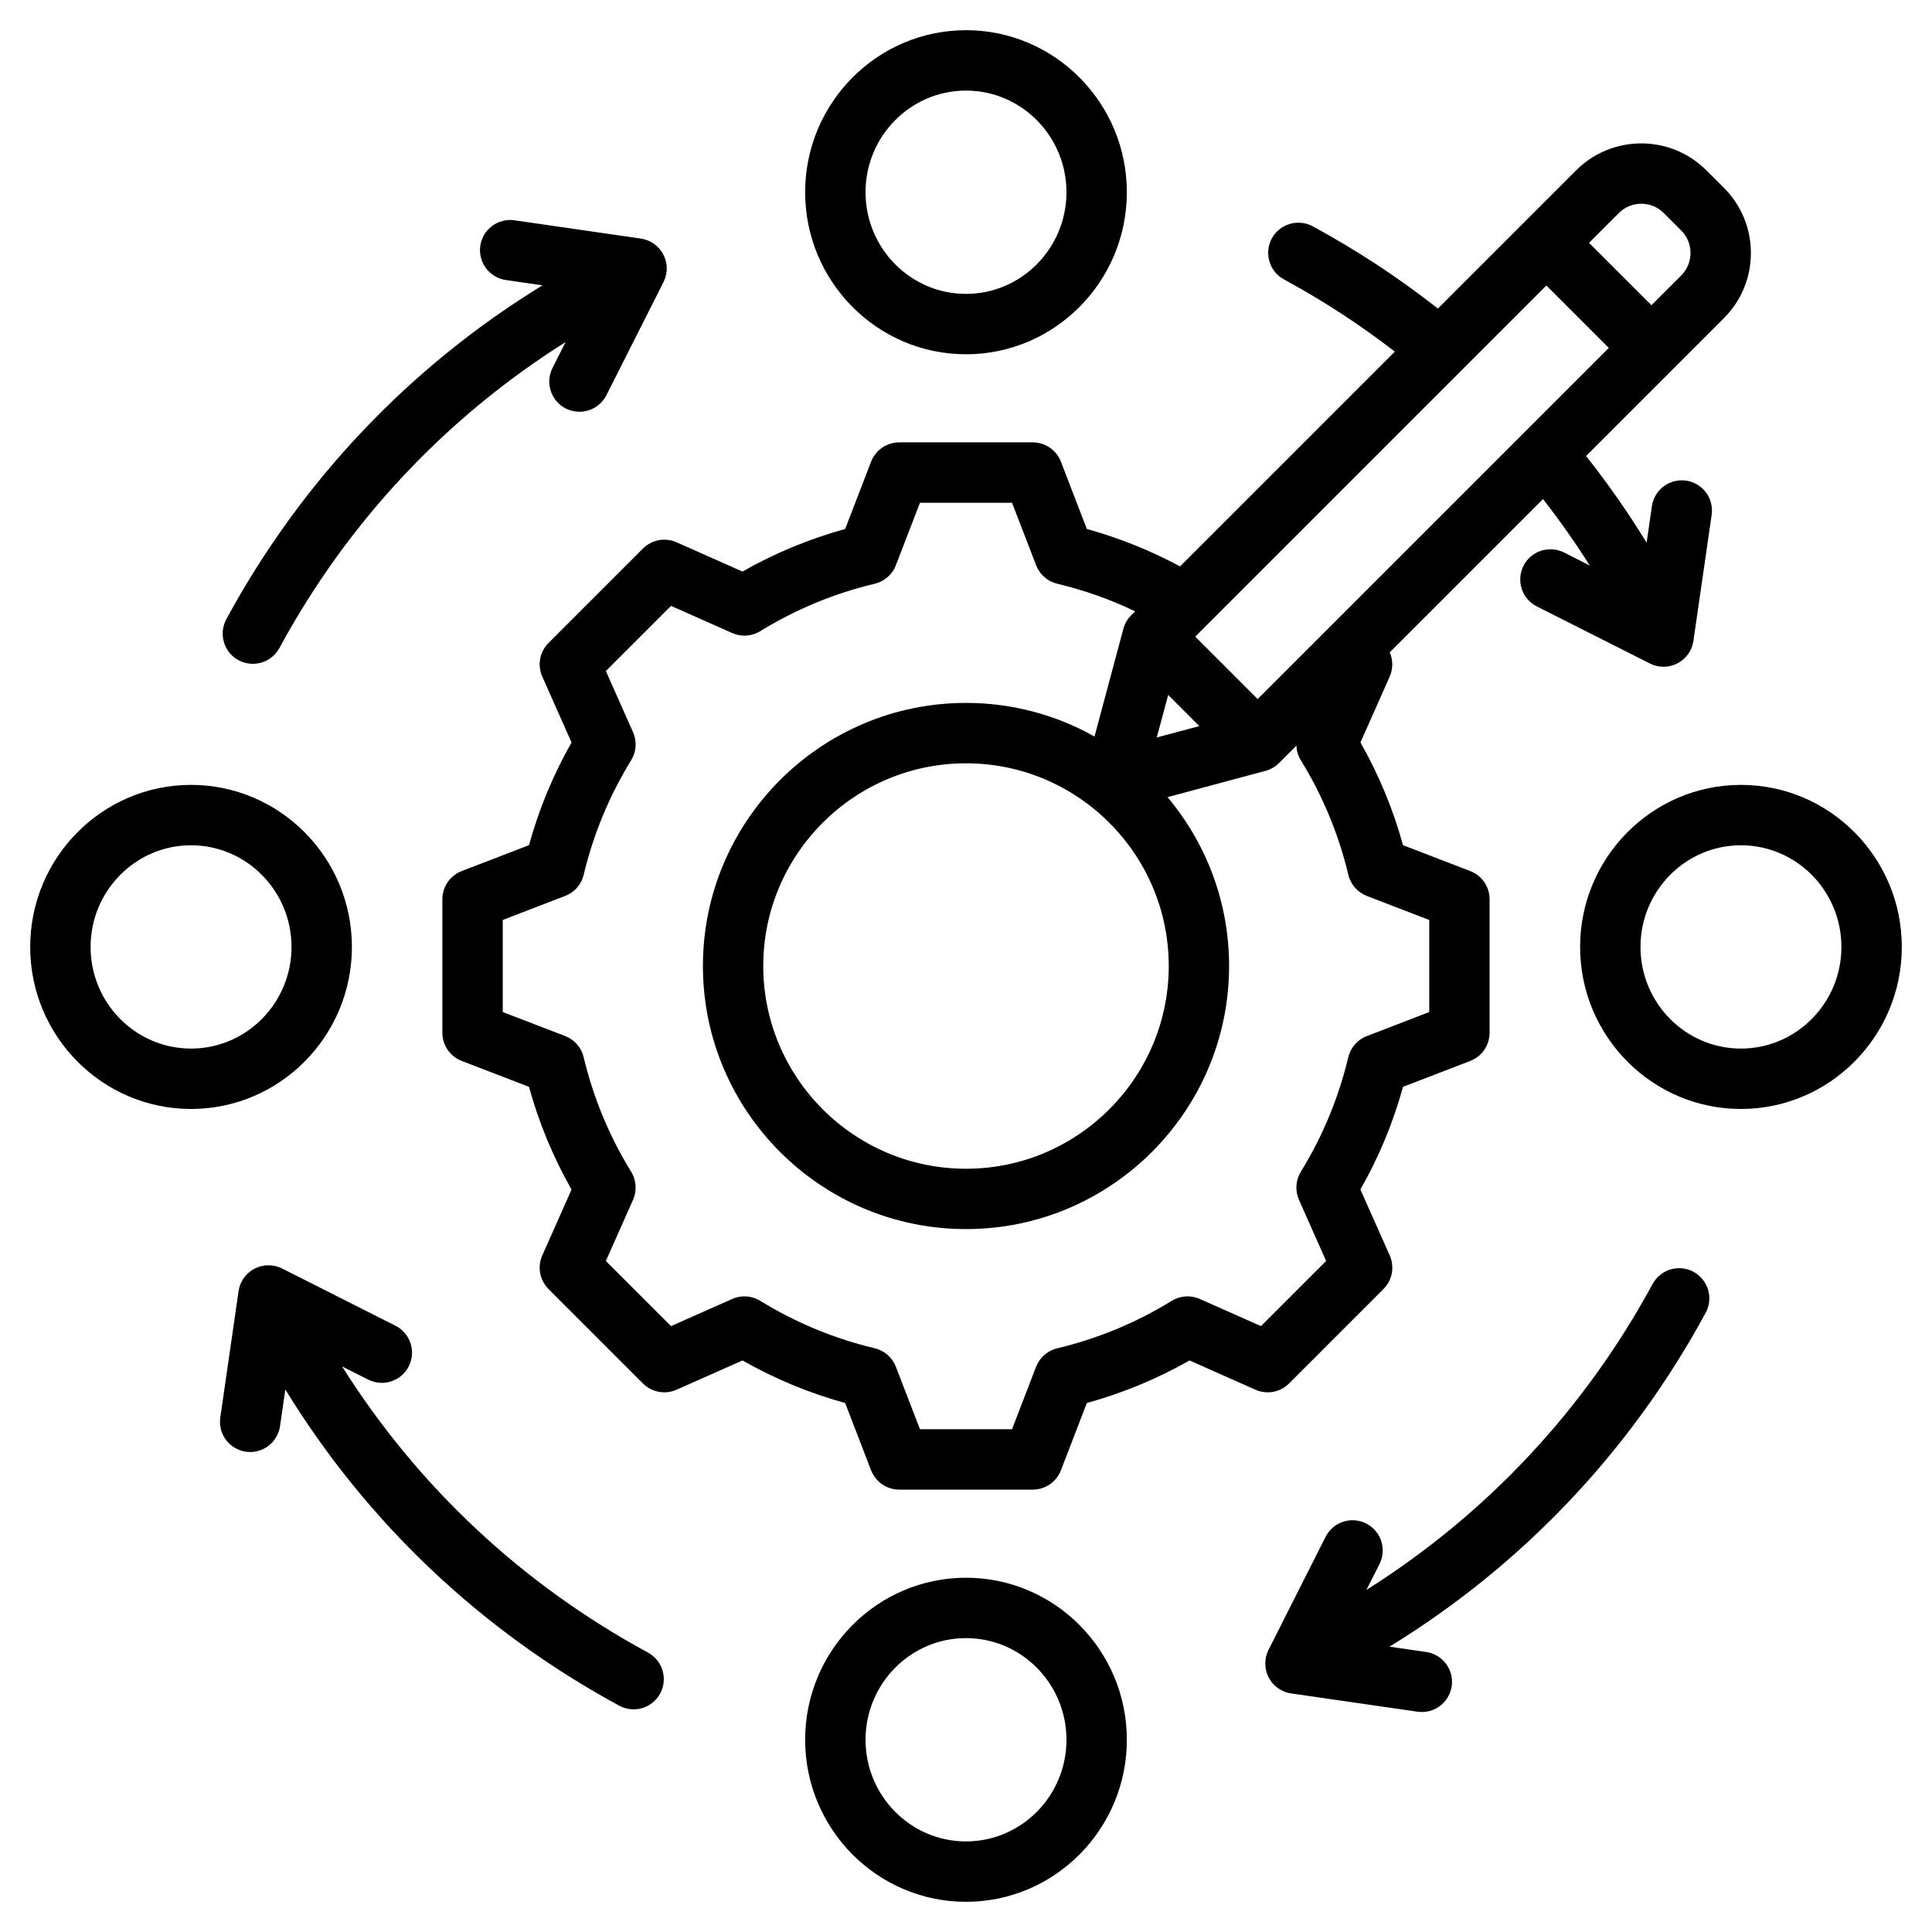 <?xml version="1.0" encoding="UTF-8"?> <svg xmlns="http://www.w3.org/2000/svg" width="35" height="35" viewBox="0 0 35 35" fill="none"><g clip-path="url(#clip0_19_4462)"><path d="M4.1 11.218C5.456 8.716 7.421 6.644 9.828 5.169L9.164 5.073C9.021 5.052 8.891 4.975 8.804 4.859C8.718 4.743 8.68 4.597 8.701 4.454C8.711 4.383 8.736 4.314 8.772 4.252C8.809 4.191 8.857 4.137 8.915 4.094C8.973 4.051 9.038 4.02 9.108 4.002C9.177 3.984 9.25 3.98 9.321 3.991L11.61 4.322C11.696 4.335 11.777 4.367 11.848 4.417C11.919 4.468 11.977 4.534 12.017 4.611C12.057 4.688 12.078 4.773 12.079 4.86C12.079 4.947 12.059 5.032 12.02 5.11L10.986 7.159C10.953 7.223 10.909 7.28 10.854 7.327C10.8 7.374 10.737 7.41 10.669 7.432C10.6 7.455 10.528 7.463 10.457 7.458C10.385 7.453 10.315 7.433 10.251 7.401C10.187 7.369 10.13 7.324 10.083 7.27C10.036 7.215 10.001 7.152 9.978 7.084C9.956 7.016 9.947 6.944 9.952 6.872C9.957 6.8 9.977 6.731 10.009 6.666L10.246 6.197C8.074 7.565 6.296 9.46 5.062 11.739C5.027 11.803 4.981 11.858 4.925 11.904C4.87 11.949 4.805 11.983 4.737 12.003C4.668 12.024 4.596 12.03 4.524 12.023C4.453 12.015 4.383 11.994 4.32 11.96C4.193 11.891 4.098 11.774 4.057 11.635C4.015 11.496 4.031 11.346 4.1 11.218ZM30.68 23.04C30.617 23.006 30.547 22.985 30.476 22.977C30.404 22.97 30.332 22.977 30.263 22.997C30.195 23.017 30.131 23.051 30.075 23.097C30.019 23.142 29.973 23.198 29.938 23.261C28.704 25.54 26.926 27.435 24.754 28.803L24.991 28.334C25.023 28.27 25.043 28.2 25.048 28.128C25.053 28.056 25.044 27.985 25.022 27.916C25 27.848 24.964 27.785 24.917 27.731C24.87 27.676 24.813 27.631 24.749 27.599C24.685 27.567 24.615 27.547 24.543 27.542C24.472 27.537 24.4 27.545 24.331 27.568C24.263 27.59 24.2 27.626 24.146 27.673C24.091 27.72 24.047 27.777 24.014 27.841L22.98 29.89C22.941 29.968 22.921 30.053 22.922 30.14C22.922 30.227 22.943 30.312 22.983 30.389C23.023 30.466 23.081 30.532 23.152 30.583C23.223 30.633 23.304 30.666 23.39 30.678L25.679 31.009C25.823 31.03 25.969 30.993 26.085 30.906C26.201 30.819 26.278 30.69 26.299 30.547C26.309 30.475 26.305 30.403 26.288 30.333C26.27 30.264 26.239 30.198 26.196 30.141C26.153 30.083 26.099 30.035 26.037 29.998C25.975 29.961 25.907 29.937 25.836 29.927L25.172 29.831C27.578 28.356 29.544 26.285 30.9 23.782C30.934 23.719 30.956 23.649 30.963 23.578C30.971 23.506 30.964 23.434 30.944 23.365C30.923 23.297 30.889 23.233 30.844 23.177C30.799 23.121 30.743 23.075 30.68 23.04ZM11.739 29.938C9.46 28.704 7.565 26.926 6.197 24.754L6.666 24.991C6.731 25.024 6.801 25.044 6.873 25.05C6.945 25.056 7.017 25.048 7.086 25.025C7.155 25.003 7.218 24.967 7.273 24.92C7.328 24.873 7.373 24.816 7.406 24.751C7.438 24.687 7.458 24.616 7.463 24.544C7.468 24.472 7.459 24.4 7.436 24.331C7.413 24.263 7.377 24.2 7.329 24.145C7.282 24.091 7.224 24.046 7.159 24.014L5.11 22.98C5.032 22.941 4.947 22.921 4.86 22.922C4.773 22.922 4.688 22.943 4.611 22.983C4.534 23.023 4.468 23.081 4.417 23.152C4.367 23.223 4.335 23.304 4.322 23.39L3.991 25.679C3.979 25.757 3.985 25.836 4.007 25.912C4.029 25.987 4.067 26.056 4.119 26.116C4.17 26.175 4.234 26.223 4.305 26.255C4.376 26.288 4.454 26.305 4.533 26.305C4.664 26.304 4.791 26.257 4.89 26.171C4.989 26.085 5.054 25.966 5.073 25.836L5.169 25.172C6.644 27.579 8.716 29.544 11.218 30.9C11.281 30.934 11.351 30.956 11.422 30.963C11.494 30.971 11.566 30.964 11.635 30.944C11.704 30.923 11.768 30.889 11.823 30.844C11.879 30.799 11.925 30.743 11.96 30.68C12.029 30.552 12.044 30.402 12.003 30.263C11.962 30.124 11.867 30.008 11.739 29.938ZM14.586 3.482C14.586 1.864 15.893 0.547 17.5 0.547C19.107 0.547 20.414 1.864 20.414 3.482C20.414 5.101 19.107 6.418 17.5 6.418C15.893 6.418 14.586 5.101 14.586 3.482ZM15.68 3.482C15.68 4.498 16.496 5.324 17.5 5.324C18.504 5.324 19.32 4.498 19.32 3.482C19.32 2.467 18.504 1.641 17.5 1.641C16.496 1.641 15.68 2.467 15.68 3.482ZM22.743 25.176L21.55 24.646C20.964 24.979 20.339 25.238 19.689 25.417L19.22 26.635C19.18 26.738 19.11 26.827 19.019 26.89C18.928 26.952 18.82 26.986 18.71 26.986H16.29C16.18 26.986 16.072 26.952 15.981 26.89C15.89 26.827 15.82 26.738 15.78 26.635L15.311 25.417C14.661 25.238 14.037 24.979 13.451 24.646L12.257 25.176C12.156 25.221 12.043 25.234 11.935 25.214C11.826 25.194 11.726 25.141 11.648 25.063L9.937 23.352C9.859 23.274 9.806 23.174 9.786 23.065C9.766 22.957 9.779 22.844 9.824 22.743L10.354 21.55C10.021 20.964 9.762 20.339 9.583 19.689L8.365 19.22C8.262 19.18 8.173 19.11 8.11 19.019C8.048 18.928 8.014 18.82 8.014 18.71V16.29C8.014 16.18 8.048 16.072 8.11 15.981C8.173 15.89 8.262 15.82 8.365 15.78L9.583 15.311C9.762 14.662 10.021 14.037 10.354 13.451L9.824 12.257C9.779 12.156 9.766 12.044 9.786 11.935C9.806 11.826 9.859 11.726 9.937 11.648L11.648 9.937C11.726 9.859 11.826 9.807 11.935 9.786C12.043 9.766 12.156 9.779 12.257 9.824L13.451 10.354C14.037 10.021 14.661 9.762 15.311 9.583L15.78 8.365C15.82 8.262 15.89 8.173 15.981 8.11C16.072 8.048 16.18 8.014 16.29 8.014H18.71C18.82 8.014 18.928 8.048 19.019 8.11C19.11 8.173 19.18 8.262 19.22 8.365L19.689 9.583C20.276 9.745 20.842 9.973 21.378 10.261L25.269 6.37C24.636 5.881 23.964 5.443 23.261 5.062C23.133 4.993 23.038 4.876 22.997 4.737C22.956 4.598 22.971 4.448 23.04 4.32C23.109 4.193 23.226 4.098 23.365 4.057C23.504 4.015 23.654 4.031 23.782 4.1C24.578 4.532 25.336 5.03 26.049 5.59L28.553 3.086C29.204 2.435 30.263 2.435 30.913 3.086L31.231 3.403C31.545 3.718 31.719 4.137 31.719 4.583C31.719 5.03 31.545 5.449 31.231 5.763L28.733 8.261C29.13 8.762 29.496 9.286 29.83 9.831L29.927 9.164C29.949 9.022 30.026 8.894 30.142 8.809C30.258 8.723 30.403 8.687 30.546 8.707C30.688 8.728 30.817 8.804 30.904 8.919C30.99 9.034 31.028 9.178 31.009 9.321L30.678 11.61C30.659 11.74 30.594 11.859 30.495 11.945C30.395 12.031 30.268 12.079 30.137 12.079C30.051 12.079 29.967 12.059 29.89 12.02L27.841 10.986C27.777 10.954 27.72 10.909 27.673 10.854C27.626 10.8 27.59 10.737 27.568 10.669C27.545 10.6 27.537 10.528 27.542 10.457C27.547 10.385 27.567 10.315 27.599 10.251C27.631 10.187 27.676 10.13 27.73 10.083C27.785 10.036 27.848 10.001 27.916 9.978C27.984 9.956 28.056 9.947 28.128 9.952C28.2 9.958 28.27 9.977 28.334 10.009L28.8 10.245C28.538 9.83 28.255 9.428 27.953 9.041L25.176 11.818C25.207 11.887 25.222 11.962 25.222 12.037C25.222 12.113 25.206 12.188 25.176 12.257L24.646 13.45C24.979 14.036 25.238 14.661 25.417 15.311L26.635 15.78C26.738 15.82 26.827 15.89 26.89 15.981C26.952 16.072 26.985 16.18 26.985 16.29V18.71C26.985 18.82 26.952 18.928 26.89 19.019C26.827 19.11 26.738 19.18 26.635 19.22L25.417 19.689C25.238 20.339 24.979 20.964 24.645 21.549L25.176 22.743C25.221 22.844 25.234 22.957 25.214 23.065C25.194 23.174 25.141 23.274 25.063 23.352L23.352 25.063C23.274 25.141 23.174 25.194 23.065 25.214C22.956 25.234 22.844 25.221 22.743 25.176ZM17.5 13.828C15.475 13.828 13.827 15.475 13.827 17.5C13.827 19.525 15.475 21.173 17.5 21.173C19.525 21.173 21.173 19.525 21.173 17.5C21.173 15.475 19.525 13.828 17.5 13.828ZM20.956 13.36L21.727 13.154L21.163 12.589L20.956 13.36ZM29.145 6.303L28.014 5.172L21.653 11.533L22.784 12.664L29.145 6.303ZM29.327 3.859L28.787 4.399L29.918 5.529L30.457 4.99C30.565 4.882 30.625 4.737 30.625 4.583C30.625 4.429 30.565 4.284 30.457 4.176L30.14 3.859C29.916 3.635 29.551 3.635 29.327 3.859ZM22.844 24.024L24.024 22.844L23.532 21.736C23.496 21.654 23.48 21.566 23.486 21.477C23.492 21.389 23.519 21.303 23.566 21.227C23.961 20.586 24.251 19.886 24.425 19.153C24.446 19.067 24.487 18.987 24.546 18.92C24.604 18.853 24.678 18.801 24.761 18.77L25.892 18.334V16.666L24.761 16.231C24.678 16.199 24.605 16.147 24.546 16.08C24.488 16.013 24.446 15.933 24.426 15.847C24.252 15.114 23.961 14.414 23.566 13.773C23.517 13.693 23.489 13.602 23.486 13.508L23.17 13.824C23.102 13.891 23.018 13.94 22.925 13.965L21.151 14.441C21.846 15.269 22.266 16.336 22.266 17.5C22.266 20.128 20.128 22.266 17.5 22.266C14.872 22.266 12.734 20.128 12.734 17.5C12.734 14.872 14.872 12.734 17.5 12.734C18.316 12.733 19.118 12.943 19.828 13.343L20.351 11.391C20.376 11.299 20.425 11.214 20.493 11.146L20.564 11.075C20.113 10.858 19.64 10.691 19.153 10.575C19.067 10.554 18.987 10.513 18.92 10.454C18.853 10.396 18.801 10.322 18.77 10.239L18.334 9.108H16.666L16.23 10.239C16.199 10.322 16.147 10.396 16.08 10.454C16.013 10.513 15.933 10.554 15.847 10.575C15.114 10.749 14.414 11.039 13.773 11.434C13.697 11.481 13.612 11.508 13.523 11.514C13.434 11.52 13.346 11.504 13.264 11.468L12.156 10.976L10.976 12.156L11.468 13.264C11.504 13.345 11.52 13.434 11.514 13.523C11.508 13.611 11.481 13.697 11.434 13.773C11.039 14.414 10.749 15.114 10.574 15.847C10.554 15.933 10.513 16.013 10.454 16.08C10.396 16.147 10.322 16.198 10.239 16.23L9.108 16.666V18.334L10.239 18.769C10.322 18.801 10.396 18.853 10.454 18.92C10.512 18.986 10.554 19.067 10.574 19.153C10.748 19.886 11.039 20.586 11.434 21.227C11.481 21.303 11.508 21.389 11.514 21.477C11.52 21.566 11.504 21.655 11.468 21.736L10.976 22.844L12.156 24.024L13.264 23.532C13.346 23.495 13.434 23.48 13.523 23.486C13.612 23.492 13.697 23.519 13.773 23.566C14.414 23.961 15.114 24.251 15.847 24.425C15.933 24.446 16.013 24.487 16.08 24.546C16.147 24.604 16.199 24.678 16.23 24.761L16.666 25.892H18.334L18.769 24.761C18.801 24.678 18.853 24.605 18.92 24.546C18.987 24.488 19.067 24.446 19.153 24.426C19.886 24.251 20.586 23.961 21.227 23.566C21.303 23.519 21.389 23.492 21.477 23.486C21.566 23.48 21.655 23.496 21.736 23.532L22.844 24.024ZM34.453 17.155C34.453 18.773 33.146 20.09 31.539 20.09C29.932 20.09 28.625 18.773 28.625 17.155C28.625 15.536 29.932 14.219 31.539 14.219C33.146 14.219 34.453 15.536 34.453 17.155ZM33.359 17.155C33.359 16.139 32.543 15.313 31.539 15.313C30.535 15.313 29.719 16.139 29.719 17.155C29.719 18.17 30.535 18.996 31.539 18.996C32.543 18.996 33.359 18.17 33.359 17.155ZM3.461 20.09C1.854 20.09 0.547 18.773 0.547 17.155C0.547 15.536 1.854 14.219 3.461 14.219C5.068 14.219 6.375 15.536 6.375 17.155C6.375 18.773 5.068 20.09 3.461 20.09ZM5.281 17.155C5.281 16.139 4.465 15.313 3.461 15.313C2.457 15.313 1.641 16.139 1.641 17.155C1.641 18.17 2.457 18.996 3.461 18.996C4.465 18.996 5.281 18.17 5.281 17.155ZM20.414 31.518C20.414 33.136 19.107 34.453 17.5 34.453C15.893 34.453 14.586 33.136 14.586 31.518C14.586 29.899 15.893 28.582 17.5 28.582C19.107 28.582 20.414 29.899 20.414 31.518ZM19.32 31.518C19.32 30.502 18.504 29.676 17.5 29.676C16.496 29.676 15.68 30.502 15.68 31.518C15.68 32.533 16.496 33.359 17.5 33.359C18.504 33.359 19.32 32.533 19.32 31.518Z" fill="black"></path></g><defs><clipPath id="clip0_19_4462"><rect width="35" height="35" fill="white"></rect></clipPath></defs></svg> 